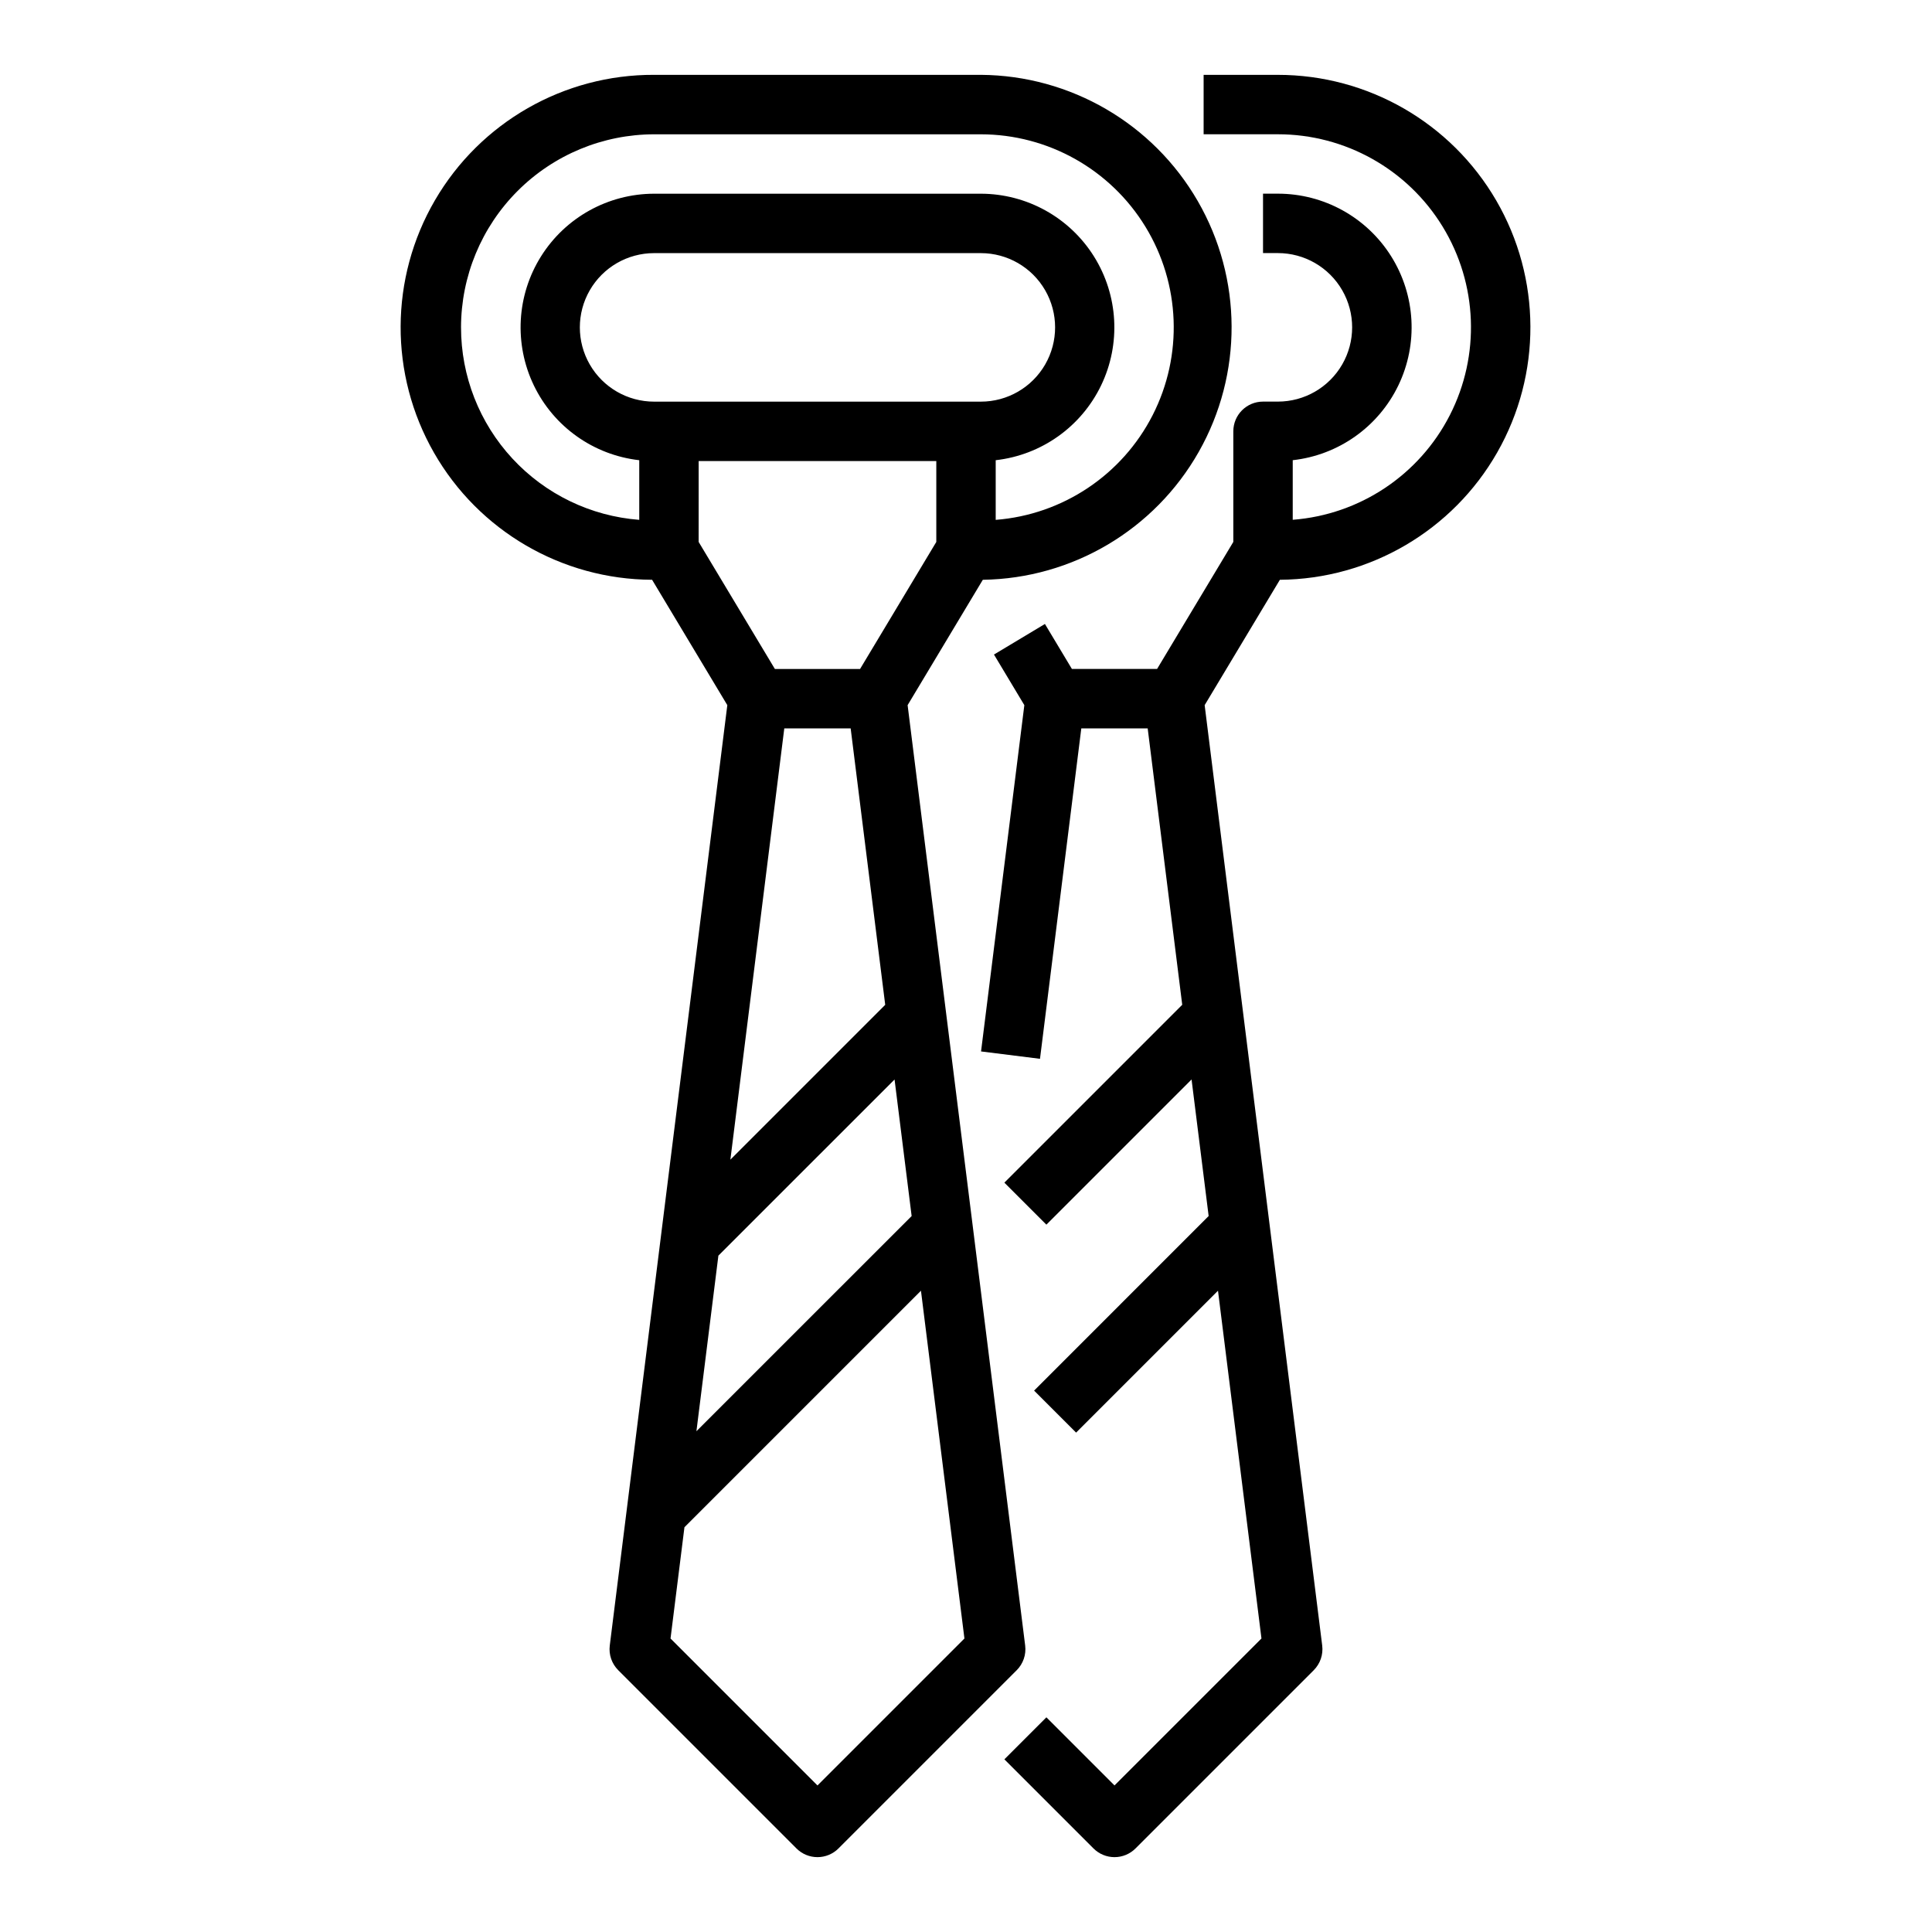 <?xml version="1.0" encoding="UTF-8"?>
<!-- Uploaded to: ICON Repo, www.iconrepo.com, Generator: ICON Repo Mixer Tools -->
<svg fill="#000000" width="800px" height="800px" version="1.1" viewBox="144 144 512 512" xmlns="http://www.w3.org/2000/svg">
 <g>
  <path d="m483.18 297.65c23.844-0.184 45.789-13.043 57.602-33.754 11.816-20.711 11.715-46.145-0.262-66.762-11.98-20.617-34.023-33.301-57.867-33.297h-19.68v15.746h19.68c17.812-0.004 34.344 9.254 43.645 24.445 9.301 15.195 10.031 34.129 1.926 49.992-8.105 15.863-23.875 26.367-41.637 27.73v-15.793c12.117-1.348 22.688-8.832 27.988-19.812 5.297-10.98 4.574-23.914-1.91-34.238s-17.82-16.586-30.012-16.582h-3.938v15.746h3.938c7.031 0 13.527 3.75 17.043 9.84s3.516 13.59 0 19.68-10.012 9.84-17.043 9.84h-3.938c-4.348 0-7.871 3.523-7.871 7.871v29.309l-20.203 33.668h-22.574l-7.152-11.922-13.5 8.102 8.047 13.414-11.473 91.77 15.621 1.953 10.949-87.57h17.59l9.156 73.254-47.133 47.133 11.133 11.133 38.473-38.473 4.527 36.188-46.258 46.262 11.133 11.133 37.602-37.602 11.52 92.164-38.945 38.941-18.051-18.051-11.133 11.133 23.617 23.617c1.477 1.477 3.477 2.305 5.566 2.305 2.086 0 4.09-0.828 5.566-2.305l47.23-47.23v-0.004c1.719-1.719 2.547-4.133 2.246-6.543l-31.152-249.21z"/>
  <path d="m415.68 580.08-31.152-249.21 19.93-33.219h0.004c23.73-0.348 45.5-13.242 57.211-33.887 11.711-20.641 11.613-45.941-0.262-66.492-11.871-20.551-33.742-33.273-57.477-33.438h-86.59c-23.906-0.094-46.043 12.574-58.074 33.227-12.035 20.652-12.137 46.156-0.266 66.906 11.871 20.746 33.906 33.586 57.809 33.68l19.934 33.223-31.152 249.21c-0.301 2.41 0.527 4.824 2.246 6.543l47.23 47.23v0.004c1.477 1.477 3.481 2.305 5.566 2.305 2.09 0 4.094-0.828 5.566-2.305l47.234-47.234c1.719-1.719 2.547-4.133 2.242-6.543zm-63.836-243.05h17.59l9.156 73.254-41.031 41.031zm-17.465 139.73 46.688-46.684 4.527 36.188-57.035 57.027zm-17.035-226.32c-7.031 0-13.531-3.75-17.043-9.84-3.516-6.09-3.516-13.59 0-19.68 3.512-6.09 10.012-9.84 17.043-9.84h86.594-0.004c7.031 0 13.527 3.75 17.043 9.84 3.516 6.09 3.516 13.59 0 19.68-3.516 6.09-10.012 9.84-17.043 9.84zm-51.168-19.68c0.016-13.566 5.41-26.57 15.004-36.164 9.59-9.594 22.598-14.988 36.164-15.004h86.594-0.004c17.801 0.016 34.312 9.285 43.602 24.469 9.289 15.184 10.016 34.105 1.926 49.961-8.094 15.855-23.844 26.363-41.59 27.75v-15.812c12.098-1.367 22.648-8.855 27.934-19.824 5.285-10.969 4.562-23.887-1.906-34.199-6.473-10.316-17.789-16.586-29.965-16.602h-86.59c-12.18 0.016-23.492 6.285-29.965 16.602-6.473 10.312-7.191 23.23-1.906 34.199s15.832 18.457 27.934 19.824v15.805c-12.852-0.98-24.859-6.781-33.617-16.242-8.758-9.457-13.621-21.871-13.613-34.762zm62.977 35.426h62.977v21.434l-20.203 33.668h-22.574l-20.203-33.668zm31.488 350.98-38.945-38.945 3.688-29.484 62.68-62.68 11.52 92.164z"/>
 </g>
</svg>